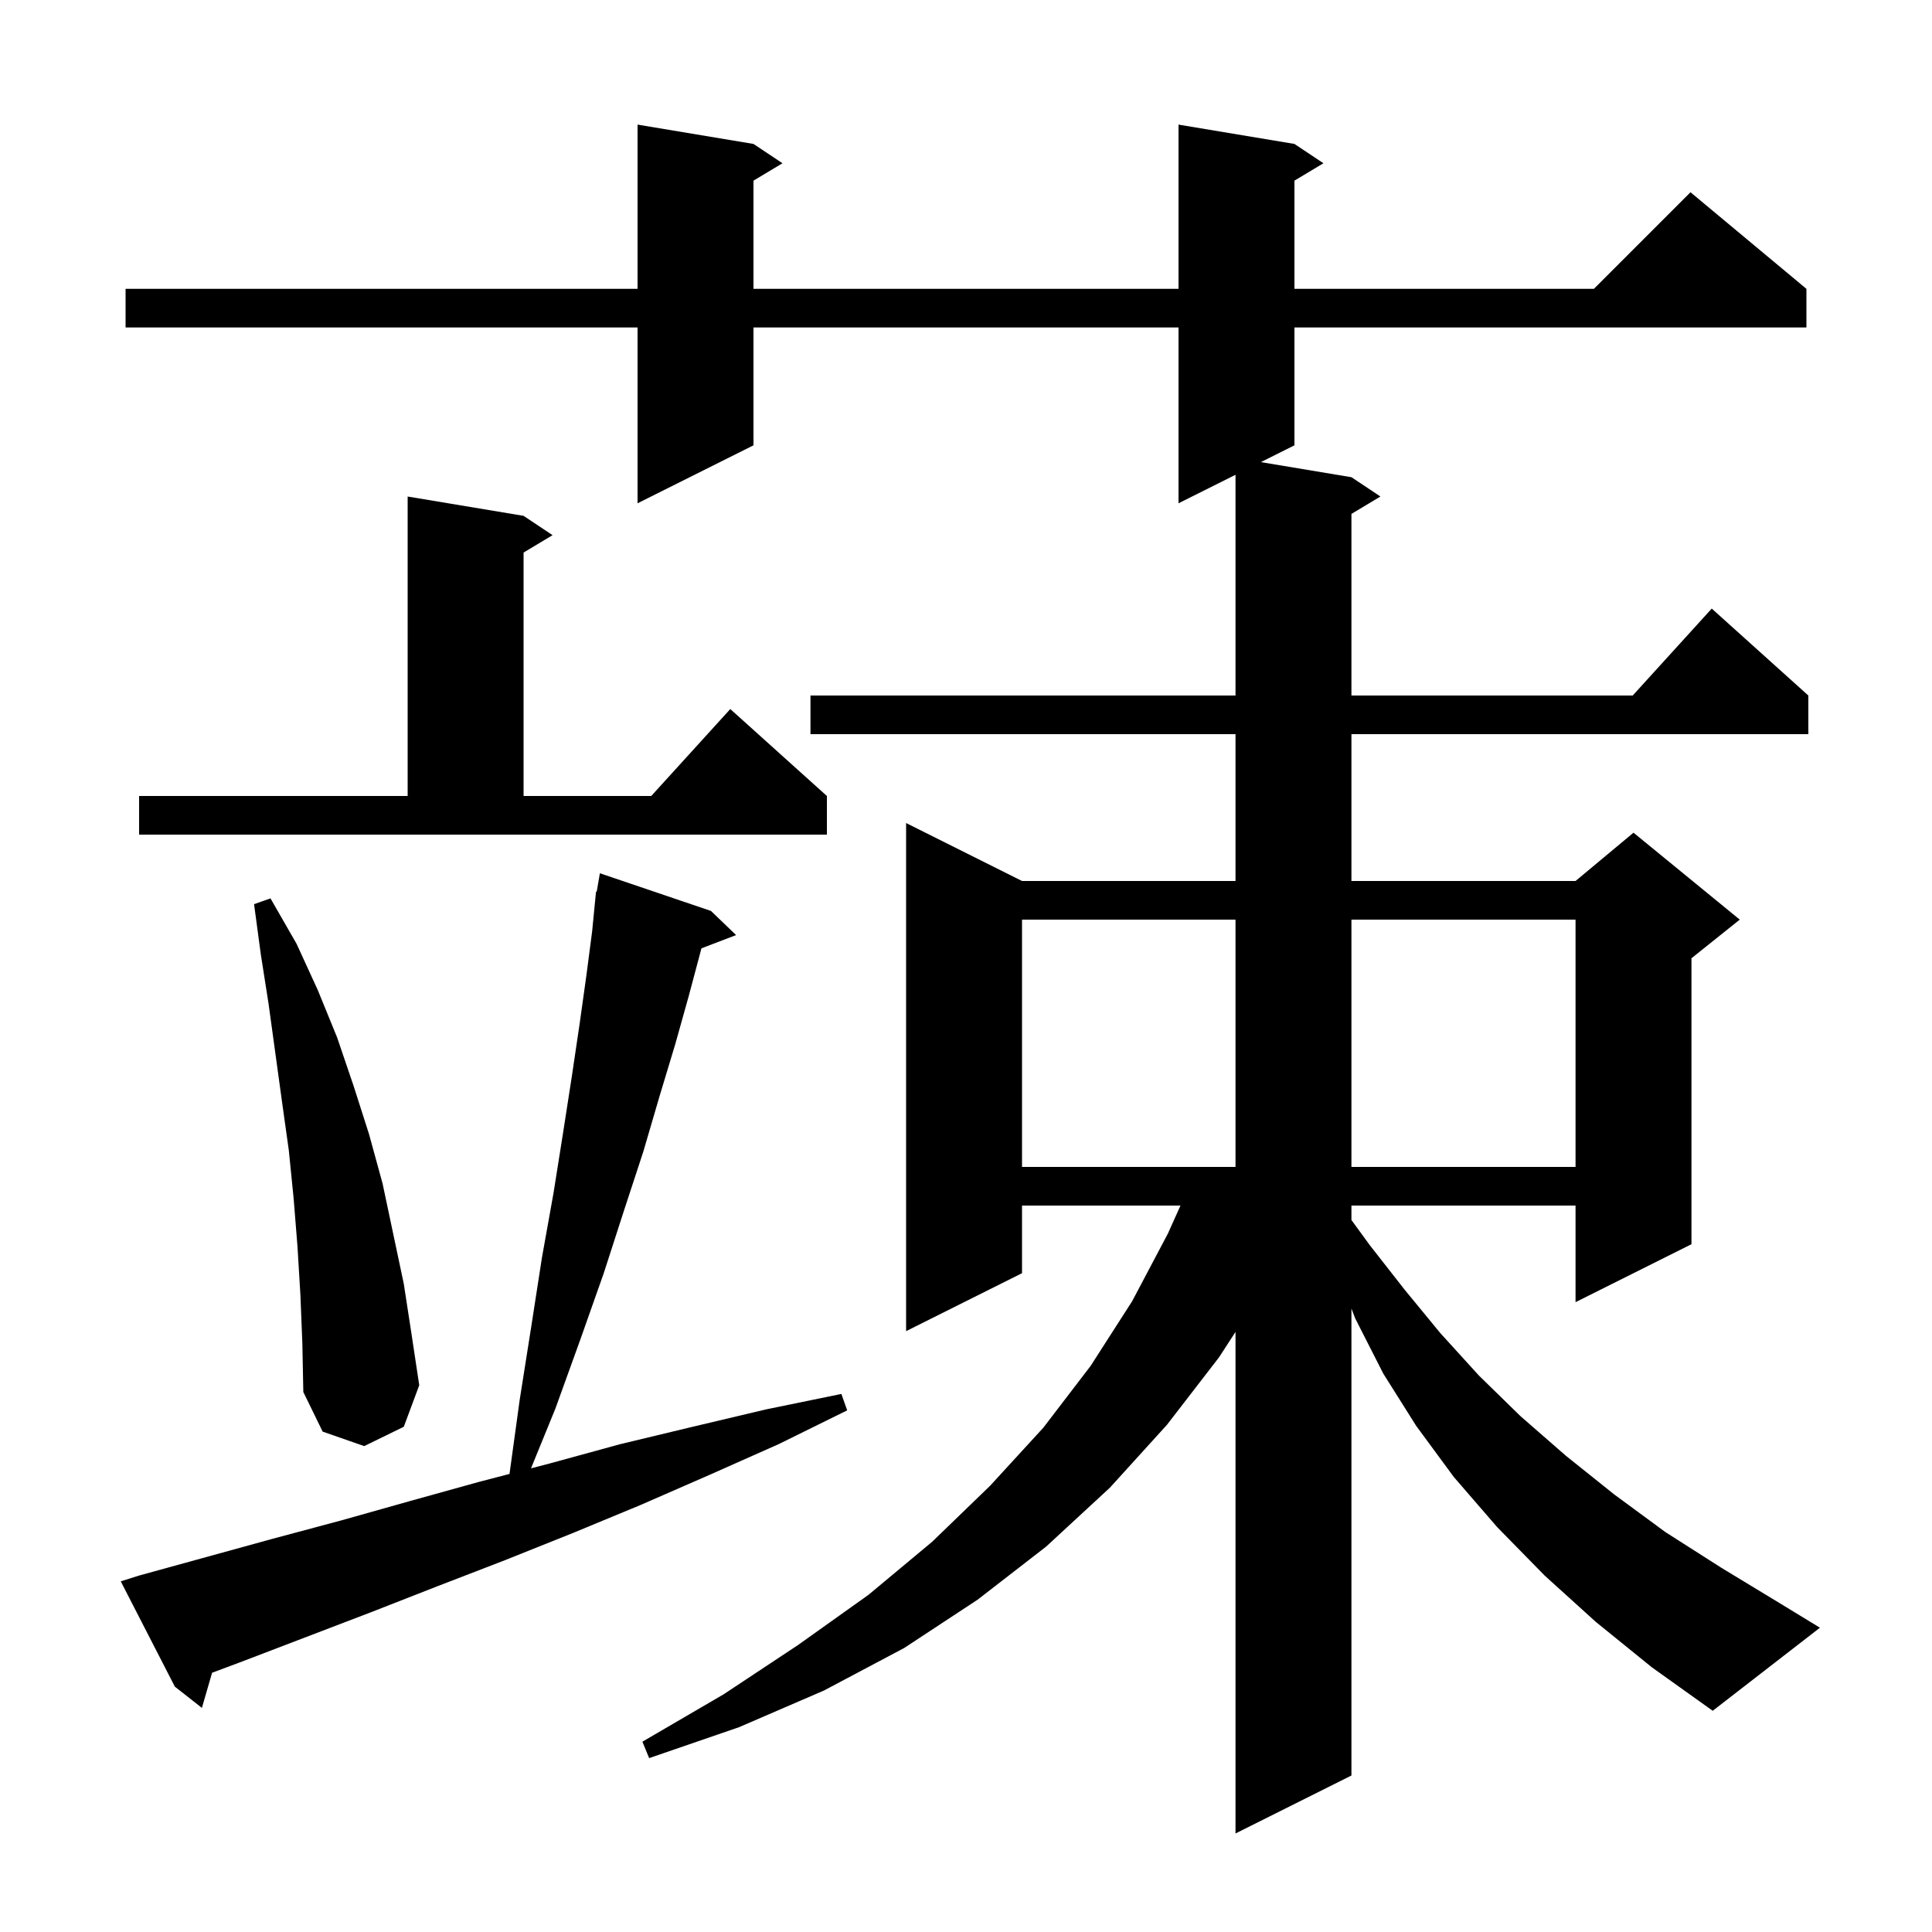 <svg xmlns="http://www.w3.org/2000/svg" xmlns:xlink="http://www.w3.org/1999/xlink" version="1.1" baseProfile="full" viewBox="0 0 200 200" width="200" height="200"><g fill="currentColor"><path d="M 165.2 167.9 L 159.9 163.1 L 155.0 158.1 L 150.5 152.9 L 146.6 147.6 L 143.2 142.2 L 140.3 136.5 L 139.9 135.464 L 139.9 183.8 L 127.9 189.8 L 127.9 137.879 L 126.2 140.5 L 120.8 147.5 L 114.9 154.0 L 108.3 160.1 L 101.2 165.6 L 93.6 170.6 L 85.3 175.0 L 76.5 178.8 L 67.2 182.0 L 66.5 180.3 L 74.9 175.4 L 82.6 170.3 L 89.9 165.1 L 96.5 159.6 L 102.5 153.8 L 108.0 147.8 L 112.9 141.4 L 117.2 134.7 L 120.9 127.7 L 122.202 124.8 L 105.8 124.8 L 105.8 131.8 L 93.8 137.8 L 93.8 85.2 L 105.8 91.2 L 127.9 91.2 L 127.9 76.0 L 83.9 76.0 L 83.9 72.0 L 127.9 72.0 L 127.9 49.15 L 122.0 52.1 L 122.0 33.9 L 78.0 33.9 L 78.0 46.1 L 66.0 52.1 L 66.0 33.9 L 13.0 33.9 L 13.0 29.9 L 66.0 29.9 L 66.0 12.9 L 78.0 14.9 L 81.0 16.9 L 78.0 18.7 L 78.0 29.9 L 122.0 29.9 L 122.0 12.9 L 134.0 14.9 L 137.0 16.9 L 134.0 18.7 L 134.0 29.9 L 165.0 29.9 L 175.0 19.9 L 187.0 29.9 L 187.0 33.9 L 134.0 33.9 L 134.0 46.1 L 130.525 47.837 L 139.9 49.4 L 142.9 51.4 L 139.9 53.2 L 139.9 72.0 L 169.018 72.0 L 177.2 63.0 L 187.2 72.0 L 187.2 76.0 L 139.9 76.0 L 139.9 91.2 L 163.1 91.2 L 169.1 86.2 L 180.1 95.2 L 175.1 99.2 L 175.1 128.8 L 163.1 134.8 L 163.1 124.8 L 139.9 124.8 L 139.9 126.294 L 141.8 128.9 L 145.4 133.5 L 149.1 138.0 L 153.1 142.4 L 157.4 146.6 L 162.1 150.7 L 167.1 154.7 L 172.4 158.6 L 178.2 162.3 L 184.3 166.0 L 188.4 168.5 L 177.3 177.1 L 171.0 172.6 Z M 14.4 163.1 L 28.2 159.3 L 35.3 157.4 L 42.4 155.4 L 49.6 153.4 L 52.744 152.582 L 53.8 144.9 L 55.0 137.3 L 56.1 130.2 L 57.3 123.5 L 58.3 117.2 L 59.2 111.4 L 60.0 106.0 L 60.7 101.0 L 61.3 96.4 L 61.602 93.3 L 61.6 93.3 L 61.606 93.267 L 61.7 92.3 L 61.77 92.312 L 62.1 90.4 L 73.6 94.3 L 76.2 96.8 L 72.61 98.171 L 72.5 98.6 L 71.3 103.1 L 69.9 108.1 L 68.3 113.4 L 66.6 119.2 L 64.6 125.3 L 62.5 131.8 L 60.1 138.6 L 57.5 145.8 L 54.97 152.002 L 56.9 151.5 L 64.2 149.5 L 71.7 147.7 L 79.3 145.9 L 87.1 144.3 L 87.7 146.0 L 80.6 149.5 L 73.4 152.7 L 66.3 155.8 L 59.3 158.7 L 52.3 161.5 L 45.3 164.2 L 38.4 166.9 L 24.8 172.1 L 21.955 173.162 L 20.9 176.8 L 18.1 174.6 L 12.5 163.7 Z M 31.1 134.1 L 30.8 129.1 L 30.4 124.1 L 29.9 119.1 L 29.2 114.1 L 27.8 103.9 L 27.0 98.8 L 26.3 93.6 L 28.0 93.0 L 30.7 97.7 L 32.9 102.5 L 34.9 107.4 L 36.6 112.4 L 38.2 117.4 L 39.6 122.5 L 41.8 132.9 L 42.6 138.1 L 43.4 143.4 L 41.8 147.7 L 37.7 149.7 L 33.4 148.2 L 31.4 144.1 L 31.3 139.1 Z M 105.8 95.2 L 105.8 120.8 L 127.9 120.8 L 127.9 95.2 Z M 139.9 95.2 L 139.9 120.8 L 163.1 120.8 L 163.1 95.2 Z M 14.4 82.4 L 42.2 82.4 L 42.2 51.4 L 54.2 53.4 L 57.2 55.4 L 54.2 57.2 L 54.2 82.4 L 67.418 82.4 L 75.6 73.4 L 85.6 82.4 L 85.6 86.4 L 14.4 86.4 Z "/></g></svg>